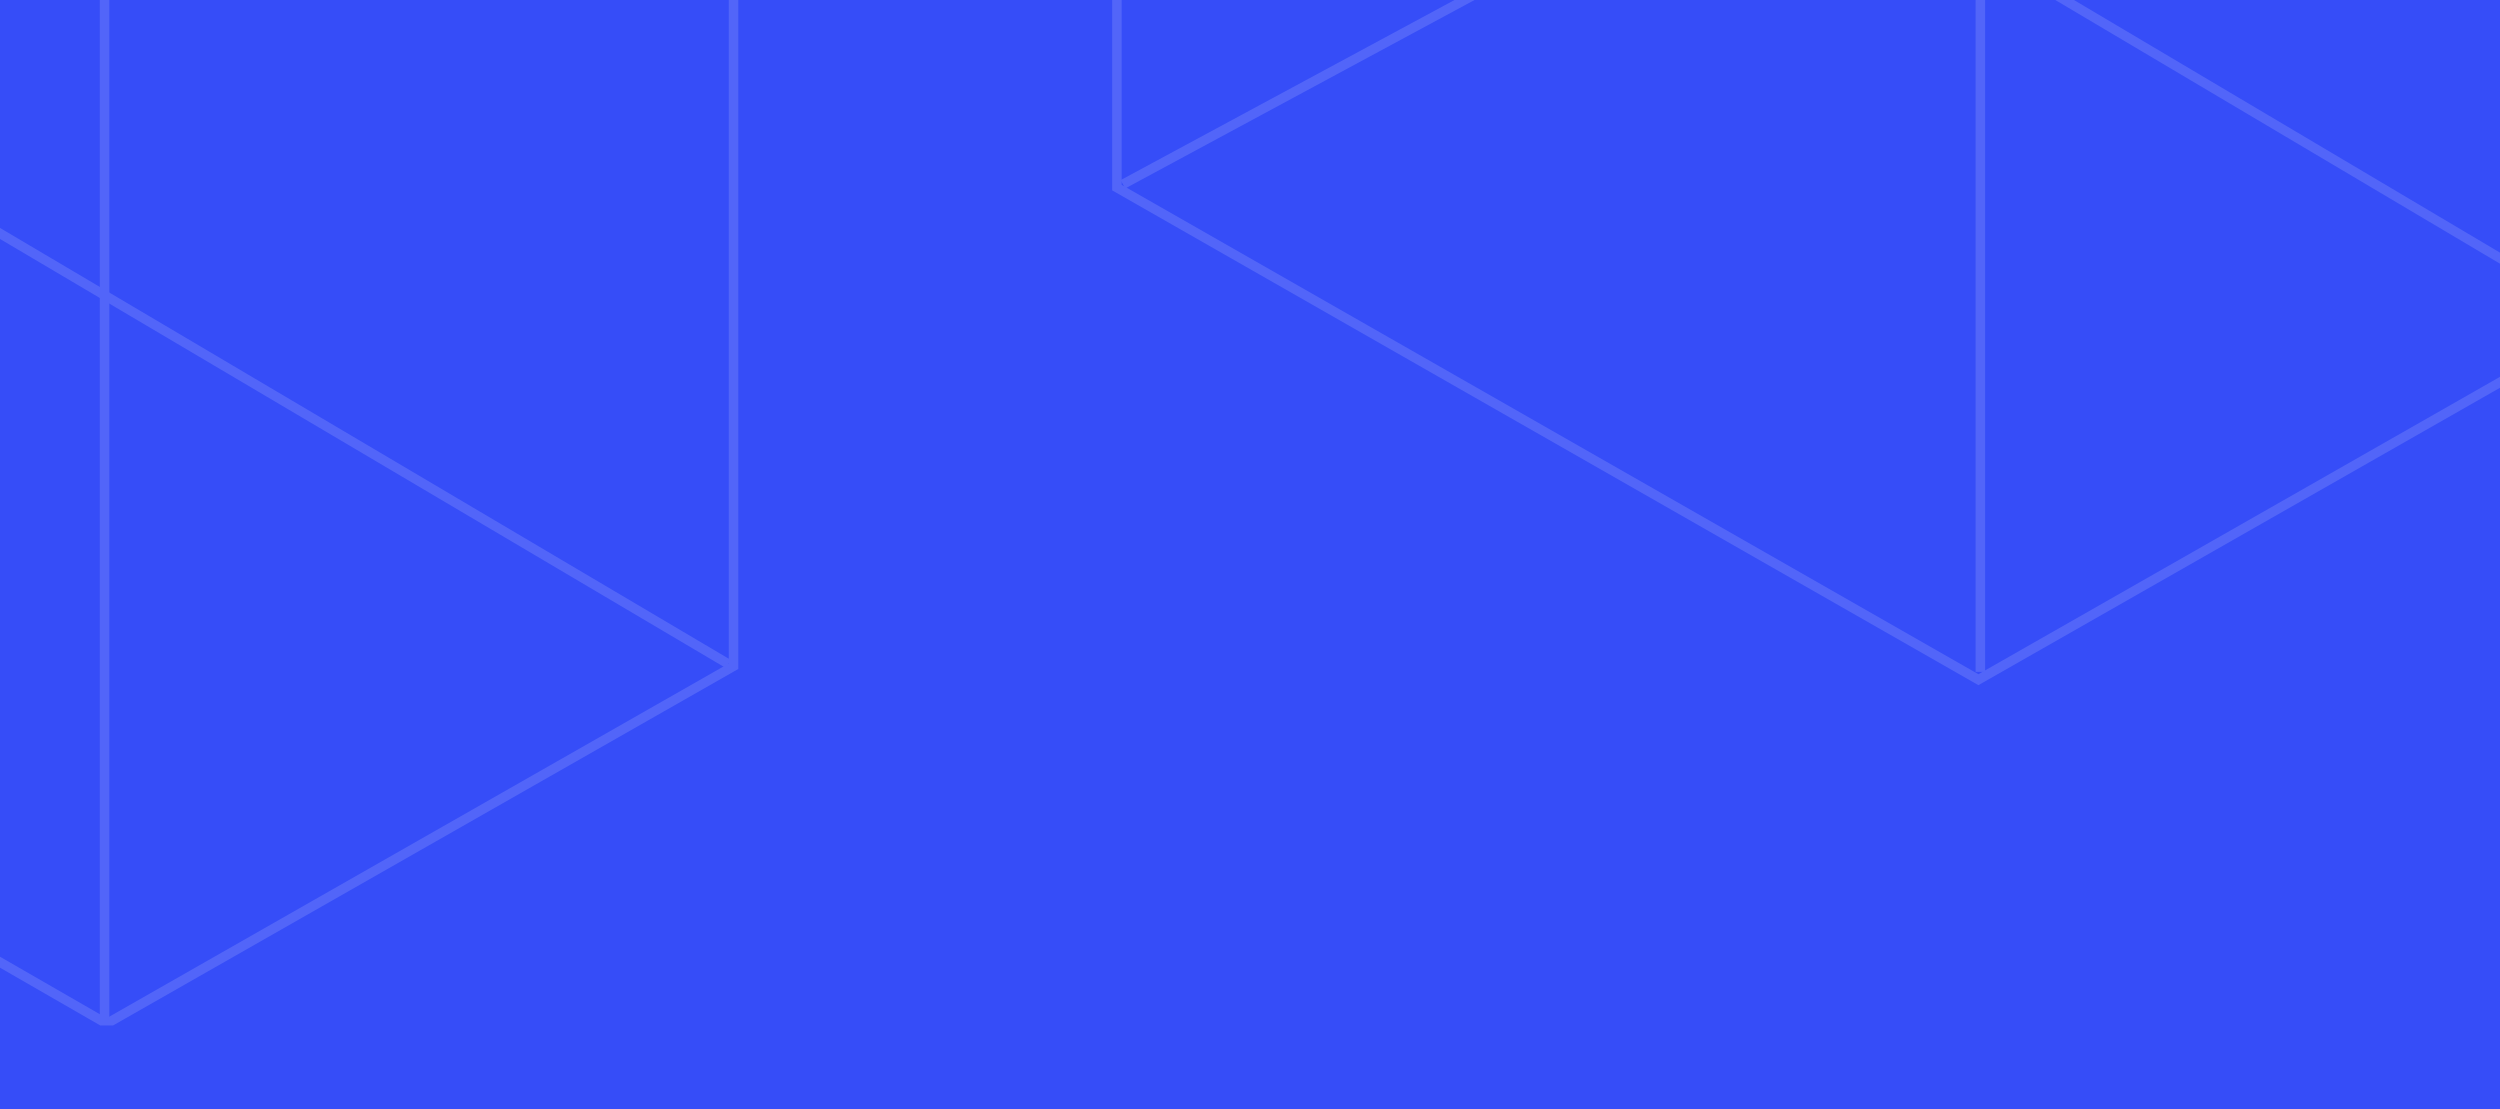 <svg xmlns="http://www.w3.org/2000/svg" xmlns:xlink="http://www.w3.org/1999/xlink" width="789" height="350" viewBox="0 0 789 350">
  <defs>
    <clipPath id="clip-path">
      <rect id="Rectangle_7055" data-name="Rectangle 7055" width="789" height="350" transform="translate(8744 -213)" fill="#f4865e" stroke="#707070" stroke-width="1"/>
    </clipPath>
    <clipPath id="clip-path-2">
      <rect id="Rectangle_7049" data-name="Rectangle 7049" width="1216" height="1004.638" transform="translate(-1.982 5.002)" fill="none" stroke="#707070" stroke-width="3"/>
    </clipPath>
    <clipPath id="clip-path-3">
      <rect id="Rectangle_7050" data-name="Rectangle 7050" width="1216" height="1004.638" transform="translate(0 0.002)" fill="none" stroke="#707070" stroke-width="3"/>
    </clipPath>
  </defs>
  <g id="svg-blog-1-blue" transform="translate(-8744 213)">
    <rect id="background_colour" width="789" height="350" transform="translate(8744 -213)" fill="#364df8"/>
    <g id="shapes" clip-path="url(#clip-path)">
      <g id="Group_8331" data-name="Group 8331" transform="translate(-277 -1357.085)">
        <g id="Group_8333" data-name="Group 8333" transform="translate(8628 463.083)" opacity="0.14">
          <g id="Group_8333-2" data-name="Group 8333">
            <g id="Group_8332" data-name="Group 8332" transform="translate(0 -20)" clip-path="url(#clip-path-2)">
              <g id="Path_8555" data-name="Path 8555" fill="none" stroke-miterlimit="10">
                <path d="M954.133,164.342,747,276.09V759.34l270.386,154.443L1214,801.682V318.433Z" stroke="none"/>
                <path d="M 954.133 164.342 L 747 276.09 L 747 759.34 L 1017.386 913.783 L 1214 801.682 L 1214 318.433 L 954.133 164.342 M 954.203 160.895 L 955.663 161.761 L 1217 316.724 L 1217 803.425 L 1215.486 804.288 L 1017.385 917.237 L 1015.898 916.388 L 744 761.081 L 744 274.3 L 745.576 273.45 L 954.203 160.895 Z" stroke="none" fill="#fff"/>
              </g>
              <path id="Path_8556" data-name="Path 8556" d="M1214.018,801.467,954.364,647.5,747.4,759.159" fill="none" stroke="#fff" stroke-miterlimit="10" stroke-width="3"/>
            </g>
          </g>
          <g id="Group_8335" data-name="Group 8335" transform="translate(0 -20)">
            <g id="Group_8334" data-name="Group 8334" clip-path="url(#clip-path-3)">
              <path id="Path_8558" data-name="Path 8558" d="M1214.453,318.614,1018,430.622V913.051" fill="none" stroke="#fff" stroke-miterlimit="10" stroke-width="3"/>
              <path id="Path_8559" data-name="Path 8559" d="M747.4,276.305l270.164,154.317,196.453-112.009" fill="none" stroke="#fff" stroke-miterlimit="10" stroke-width="3"/>
            </g>
          </g>
          <line id="Line_130" data-name="Line 130" y2="482" transform="translate(954 145.051)" fill="none" stroke="#fff" stroke-miterlimit="10" stroke-width="3"/>
          <g id="Group_8337" data-name="Group 8337">
            <g id="Group_8336" data-name="Group 8336" clip-path="url(#clip-path-3)">
              <g id="Path_8560" data-name="Path 8560" fill="none" stroke-miterlimit="10">
                <path d="M244.843,184.283,38,295.874V778.448l388.661,223.887L623,890.391V407.818Z" stroke="none"/>
                <path d="M 244.843 184.283 L 38 295.874 L 38 778.448 L 426.661 1002.335 L 623 890.391 L 623 407.818 L 244.843 184.283 M 244.911 180.838 L 246.37 181.701 L 626 406.107 L 626 892.134 L 624.486 892.997 L 426.653 1005.793 L 425.164 1004.935 L 35 780.182 L 35 294.084 L 244.911 180.838 Z" stroke="none" fill="#fff"/>
              </g>
              <path id="Path_8561" data-name="Path 8561" d="M37.114,295.7,426,519.719v483.332" fill="none" stroke="#fff" stroke-miterlimit="10" stroke-width="3"/>
              <path id="Path_8562" data-name="Path 8562" d="M622.453,407.711,426,519.719" fill="none" stroke="#fff" stroke-miterlimit="10" stroke-width="3"/>
            </g>
          </g>
          <path id="Path_8563" data-name="Path 8563" d="M37.536,295.7,426.422,519.719" fill="none" stroke="#fff" stroke-miterlimit="10" stroke-width="3"/>
          <line id="Line_131" data-name="Line 131" x2="378.376" y2="223.665" transform="translate(244.499 666.899)" fill="none" stroke="#fff" stroke-miterlimit="10" stroke-width="3"/>
          <path id="Path_8564" data-name="Path 8564" d="M245,184.051V666.9L38.036,778.556" fill="none" stroke="#fff" stroke-miterlimit="10" stroke-width="3"/>
          <g id="Group_8339" data-name="Group 8339">
            <g id="Group_8338" data-name="Group 8338" clip-path="url(#clip-path-3)">
              <g id="Path_8565" data-name="Path 8565" fill="none" stroke-miterlimit="10">
                <path d="M595.37,2.3,455,78.029V275.521L718.757,427.458,852,351.49V154Z" stroke="none"/>
                <path d="M 595.37 2.299 L 455 78.029 L 455 275.521 L 718.757 427.458 L 852 351.49 L 852 153.997 L 595.37 2.299 M 595.438 -1.146 L 596.897 -0.283 L 855 152.286 L 855 353.233 L 718.75 430.916 L 452 277.255 L 452 76.239 L 595.438 -1.146 Z" stroke="none" fill="#fff"/>
              </g>
            </g>
          </g>
          <path id="Path_8567" data-name="Path 8567" d="M455.236,78.026,719,229.966V427.051" fill="none" stroke="#fff" stroke-miterlimit="10" stroke-width="3"/>
          <path id="Path_8568" data-name="Path 8568" d="M852.245,154,719,229.966V427.051" fill="none" stroke="#fff" stroke-miterlimit="10" stroke-width="3"/>
          <g id="Group_8341" data-name="Group 8341">
            <g id="Group_8340" data-name="Group 8340" clip-path="url(#clip-path-3)">
              <line id="Line_132" data-name="Line 132" y2="198" transform="translate(596 2.051)" fill="none" stroke="#fff" stroke-miterlimit="10" stroke-width="3"/>
            </g>
          </g>
          <g id="Group_8344" data-name="Group 8344" opacity="0.49">
            <g id="Group_8342" data-name="Group 8342" clip-path="url(#clip-path-3)">
              <g id="Path_8570" data-name="Path 8570" fill="none" stroke-miterlimit="10">
                <path d="M208.843,72.259,2,183.851v28.488L390.661,436.226,587,324.282V295.794Z" stroke="none"/>
                <path d="M 208.843 72.259 L 2 183.851 L 2 212.339 L 390.661 436.226 L 587 324.282 L 587 295.794 L 208.843 72.259 M 208.911 68.814 L 210.37 69.676 L 590 294.082 L 590 326.025 L 390.653 439.684 L 389.164 438.826 L -1 214.073 L -1 182.061 L 0.576 181.211 L 208.911 68.814 Z" stroke="none" fill="#fff"/>
              </g>
              <path id="Path_8571" data-name="Path 8571" d="M2.114,183.81,391,407.827v28.224" fill="none" stroke="#fff" stroke-miterlimit="10" stroke-width="3"/>
            </g>
            <path id="Path_8572" data-name="Path 8572" d="M587.453,295.818,391,407.826v28.225" fill="none" stroke="#fff" stroke-miterlimit="10" stroke-width="3"/>
          </g>
          <path id="Path_8573" data-name="Path 8573" d="M852.448,351.493l-256.635-151.7L455.439,275.523" fill="none" stroke="#fff" stroke-miterlimit="10" stroke-width="3"/>
        </g>
      </g>
    </g>
  </g>
</svg>
